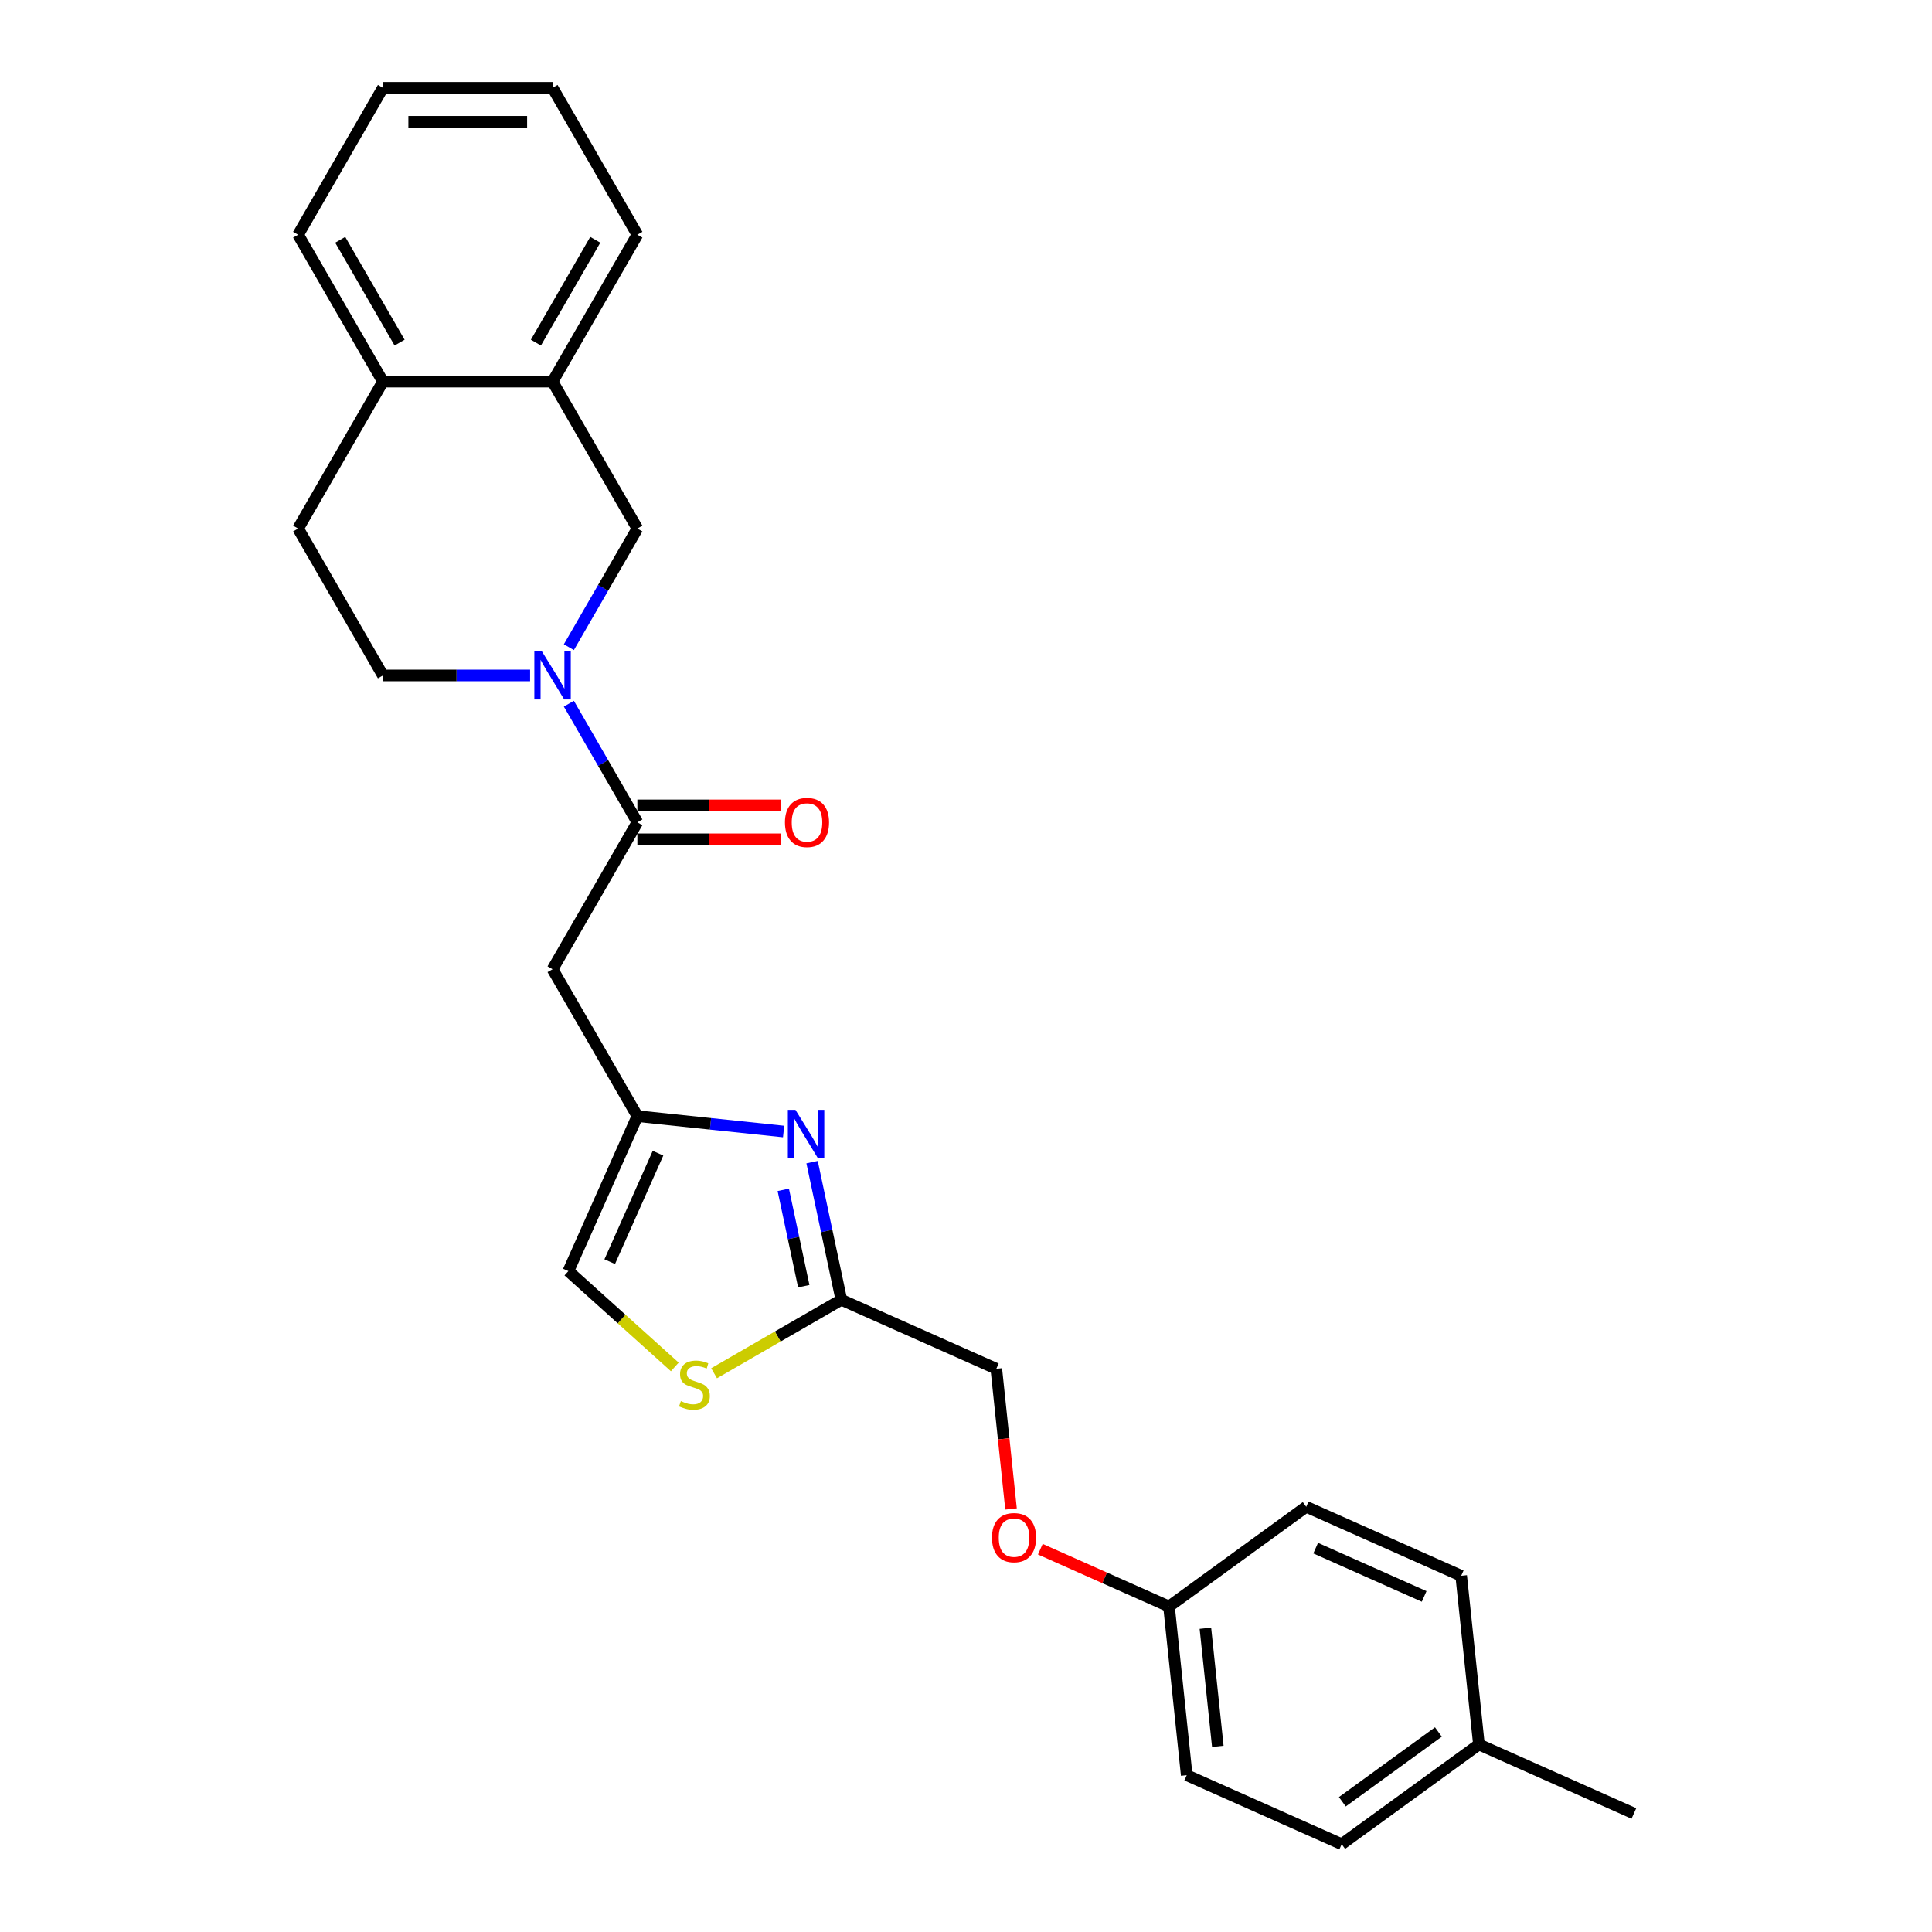 <?xml version='1.0' encoding='iso-8859-1'?>
<svg version='1.1' baseProfile='full'
              xmlns='http://www.w3.org/2000/svg'
                      xmlns:rdkit='http://www.rdkit.org/xml'
                      xmlns:xlink='http://www.w3.org/1999/xlink'
                  xml:space='preserve'
width='1000px' height='1000px' viewBox='0 0 1000 1000'>
<!-- END OF HEADER -->
<rect style='opacity:1.0;fill:#FFFFFF;stroke:none' width='1000' height='1000' x='0' y='0'> </rect>
<path class='bond-0' d='M 294.446,364.23 L 312.174,394.935' style='fill:none;fill-rule:evenodd;stroke:#0000FF;stroke-width:6px;stroke-linecap:butt;stroke-linejoin:miter;stroke-opacity:1' />
<path class='bond-0' d='M 312.174,394.935 L 329.901,425.64' style='fill:none;fill-rule:evenodd;stroke:#000000;stroke-width:6px;stroke-linecap:butt;stroke-linejoin:miter;stroke-opacity:1' />
<path class='bond-6' d='M 294.446,334.975 L 312.174,304.27' style='fill:none;fill-rule:evenodd;stroke:#0000FF;stroke-width:6px;stroke-linecap:butt;stroke-linejoin:miter;stroke-opacity:1' />
<path class='bond-6' d='M 312.174,304.27 L 329.901,273.566' style='fill:none;fill-rule:evenodd;stroke:#000000;stroke-width:6px;stroke-linecap:butt;stroke-linejoin:miter;stroke-opacity:1' />
<path class='bond-9' d='M 274.376,349.603 L 236.289,349.603' style='fill:none;fill-rule:evenodd;stroke:#0000FF;stroke-width:6px;stroke-linecap:butt;stroke-linejoin:miter;stroke-opacity:1' />
<path class='bond-9' d='M 236.289,349.603 L 198.201,349.603' style='fill:none;fill-rule:evenodd;stroke:#000000;stroke-width:6px;stroke-linecap:butt;stroke-linejoin:miter;stroke-opacity:1' />
<path class='bond-3' d='M 329.901,425.64 L 286.001,501.677' style='fill:none;fill-rule:evenodd;stroke:#000000;stroke-width:6px;stroke-linecap:butt;stroke-linejoin:miter;stroke-opacity:1' />
<path class='bond-10' d='M 329.901,434.42 L 366.997,434.42' style='fill:none;fill-rule:evenodd;stroke:#000000;stroke-width:6px;stroke-linecap:butt;stroke-linejoin:miter;stroke-opacity:1' />
<path class='bond-10' d='M 366.997,434.42 L 404.092,434.42' style='fill:none;fill-rule:evenodd;stroke:#FF0000;stroke-width:6px;stroke-linecap:butt;stroke-linejoin:miter;stroke-opacity:1' />
<path class='bond-10' d='M 329.901,416.86 L 366.997,416.86' style='fill:none;fill-rule:evenodd;stroke:#000000;stroke-width:6px;stroke-linecap:butt;stroke-linejoin:miter;stroke-opacity:1' />
<path class='bond-10' d='M 366.997,416.86 L 404.092,416.86' style='fill:none;fill-rule:evenodd;stroke:#FF0000;stroke-width:6px;stroke-linecap:butt;stroke-linejoin:miter;stroke-opacity:1' />
<path class='bond-1' d='M 405.595,585.67 L 367.748,581.692' style='fill:none;fill-rule:evenodd;stroke:#0000FF;stroke-width:6px;stroke-linecap:butt;stroke-linejoin:miter;stroke-opacity:1' />
<path class='bond-1' d='M 367.748,581.692 L 329.901,577.714' style='fill:none;fill-rule:evenodd;stroke:#000000;stroke-width:6px;stroke-linecap:butt;stroke-linejoin:miter;stroke-opacity:1' />
<path class='bond-4' d='M 420.329,601.519 L 427.902,637.146' style='fill:none;fill-rule:evenodd;stroke:#0000FF;stroke-width:6px;stroke-linecap:butt;stroke-linejoin:miter;stroke-opacity:1' />
<path class='bond-4' d='M 427.902,637.146 L 435.475,672.773' style='fill:none;fill-rule:evenodd;stroke:#000000;stroke-width:6px;stroke-linecap:butt;stroke-linejoin:miter;stroke-opacity:1' />
<path class='bond-4' d='M 405.425,615.858 L 410.726,640.797' style='fill:none;fill-rule:evenodd;stroke:#0000FF;stroke-width:6px;stroke-linecap:butt;stroke-linejoin:miter;stroke-opacity:1' />
<path class='bond-4' d='M 410.726,640.797 L 416.027,665.736' style='fill:none;fill-rule:evenodd;stroke:#000000;stroke-width:6px;stroke-linecap:butt;stroke-linejoin:miter;stroke-opacity:1' />
<path class='bond-2' d='M 329.901,577.714 L 286.001,501.677' style='fill:none;fill-rule:evenodd;stroke:#000000;stroke-width:6px;stroke-linecap:butt;stroke-linejoin:miter;stroke-opacity:1' />
<path class='bond-7' d='M 329.901,577.714 L 294.19,657.923' style='fill:none;fill-rule:evenodd;stroke:#000000;stroke-width:6px;stroke-linecap:butt;stroke-linejoin:miter;stroke-opacity:1' />
<path class='bond-7' d='M 340.586,596.888 L 315.588,653.034' style='fill:none;fill-rule:evenodd;stroke:#000000;stroke-width:6px;stroke-linecap:butt;stroke-linejoin:miter;stroke-opacity:1' />
<path class='bond-13' d='M 435.475,672.773 L 515.684,708.484' style='fill:none;fill-rule:evenodd;stroke:#000000;stroke-width:6px;stroke-linecap:butt;stroke-linejoin:miter;stroke-opacity:1' />
<path class='bond-28' d='M 435.475,672.773 L 402.54,691.788' style='fill:none;fill-rule:evenodd;stroke:#000000;stroke-width:6px;stroke-linecap:butt;stroke-linejoin:miter;stroke-opacity:1' />
<path class='bond-28' d='M 402.54,691.788 L 369.605,710.803' style='fill:none;fill-rule:evenodd;stroke:#CCCC00;stroke-width:6px;stroke-linecap:butt;stroke-linejoin:miter;stroke-opacity:1' />
<path class='bond-5' d='M 349.27,707.518 L 321.73,682.721' style='fill:none;fill-rule:evenodd;stroke:#CCCC00;stroke-width:6px;stroke-linecap:butt;stroke-linejoin:miter;stroke-opacity:1' />
<path class='bond-5' d='M 321.73,682.721 L 294.19,657.923' style='fill:none;fill-rule:evenodd;stroke:#000000;stroke-width:6px;stroke-linecap:butt;stroke-linejoin:miter;stroke-opacity:1' />
<path class='bond-8' d='M 329.901,273.566 L 286.001,197.529' style='fill:none;fill-rule:evenodd;stroke:#000000;stroke-width:6px;stroke-linecap:butt;stroke-linejoin:miter;stroke-opacity:1' />
<path class='bond-21' d='M 286.001,197.529 L 329.901,121.492' style='fill:none;fill-rule:evenodd;stroke:#000000;stroke-width:6px;stroke-linecap:butt;stroke-linejoin:miter;stroke-opacity:1' />
<path class='bond-21' d='M 277.379,177.343 L 308.109,124.117' style='fill:none;fill-rule:evenodd;stroke:#000000;stroke-width:6px;stroke-linecap:butt;stroke-linejoin:miter;stroke-opacity:1' />
<path class='bond-26' d='M 286.001,197.529 L 198.201,197.529' style='fill:none;fill-rule:evenodd;stroke:#000000;stroke-width:6px;stroke-linecap:butt;stroke-linejoin:miter;stroke-opacity:1' />
<path class='bond-12' d='M 198.201,349.603 L 154.301,273.566' style='fill:none;fill-rule:evenodd;stroke:#000000;stroke-width:6px;stroke-linecap:butt;stroke-linejoin:miter;stroke-opacity:1' />
<path class='bond-11' d='M 198.201,197.529 L 154.301,273.566' style='fill:none;fill-rule:evenodd;stroke:#000000;stroke-width:6px;stroke-linecap:butt;stroke-linejoin:miter;stroke-opacity:1' />
<path class='bond-22' d='M 198.201,197.529 L 154.301,121.492' style='fill:none;fill-rule:evenodd;stroke:#000000;stroke-width:6px;stroke-linecap:butt;stroke-linejoin:miter;stroke-opacity:1' />
<path class='bond-22' d='M 206.823,177.343 L 176.093,124.117' style='fill:none;fill-rule:evenodd;stroke:#000000;stroke-width:6px;stroke-linecap:butt;stroke-linejoin:miter;stroke-opacity:1' />
<path class='bond-14' d='M 515.684,708.484 L 519.497,744.76' style='fill:none;fill-rule:evenodd;stroke:#000000;stroke-width:6px;stroke-linecap:butt;stroke-linejoin:miter;stroke-opacity:1' />
<path class='bond-14' d='M 519.497,744.76 L 523.31,781.035' style='fill:none;fill-rule:evenodd;stroke:#FF0000;stroke-width:6px;stroke-linecap:butt;stroke-linejoin:miter;stroke-opacity:1' />
<path class='bond-15' d='M 538.471,801.863 L 571.771,816.689' style='fill:none;fill-rule:evenodd;stroke:#FF0000;stroke-width:6px;stroke-linecap:butt;stroke-linejoin:miter;stroke-opacity:1' />
<path class='bond-15' d='M 571.771,816.689 L 605.071,831.515' style='fill:none;fill-rule:evenodd;stroke:#000000;stroke-width:6px;stroke-linecap:butt;stroke-linejoin:miter;stroke-opacity:1' />
<path class='bond-17' d='M 605.071,831.515 L 676.103,779.907' style='fill:none;fill-rule:evenodd;stroke:#000000;stroke-width:6px;stroke-linecap:butt;stroke-linejoin:miter;stroke-opacity:1' />
<path class='bond-18' d='M 605.071,831.515 L 614.249,918.834' style='fill:none;fill-rule:evenodd;stroke:#000000;stroke-width:6px;stroke-linecap:butt;stroke-linejoin:miter;stroke-opacity:1' />
<path class='bond-18' d='M 623.911,842.777 L 630.336,903.901' style='fill:none;fill-rule:evenodd;stroke:#000000;stroke-width:6px;stroke-linecap:butt;stroke-linejoin:miter;stroke-opacity:1' />
<path class='bond-16' d='M 765.49,902.938 L 694.458,954.545' style='fill:none;fill-rule:evenodd;stroke:#000000;stroke-width:6px;stroke-linecap:butt;stroke-linejoin:miter;stroke-opacity:1' />
<path class='bond-16' d='M 744.513,896.473 L 694.791,932.598' style='fill:none;fill-rule:evenodd;stroke:#000000;stroke-width:6px;stroke-linecap:butt;stroke-linejoin:miter;stroke-opacity:1' />
<path class='bond-23' d='M 765.49,902.938 L 845.699,938.649' style='fill:none;fill-rule:evenodd;stroke:#000000;stroke-width:6px;stroke-linecap:butt;stroke-linejoin:miter;stroke-opacity:1' />
<path class='bond-29' d='M 765.49,902.938 L 756.312,815.619' style='fill:none;fill-rule:evenodd;stroke:#000000;stroke-width:6px;stroke-linecap:butt;stroke-linejoin:miter;stroke-opacity:1' />
<path class='bond-20' d='M 676.103,779.907 L 756.312,815.619' style='fill:none;fill-rule:evenodd;stroke:#000000;stroke-width:6px;stroke-linecap:butt;stroke-linejoin:miter;stroke-opacity:1' />
<path class='bond-20' d='M 680.992,801.306 L 737.138,826.304' style='fill:none;fill-rule:evenodd;stroke:#000000;stroke-width:6px;stroke-linecap:butt;stroke-linejoin:miter;stroke-opacity:1' />
<path class='bond-19' d='M 614.249,918.834 L 694.458,954.545' style='fill:none;fill-rule:evenodd;stroke:#000000;stroke-width:6px;stroke-linecap:butt;stroke-linejoin:miter;stroke-opacity:1' />
<path class='bond-24' d='M 329.901,121.492 L 286.001,45.455' style='fill:none;fill-rule:evenodd;stroke:#000000;stroke-width:6px;stroke-linecap:butt;stroke-linejoin:miter;stroke-opacity:1' />
<path class='bond-25' d='M 154.301,121.492 L 198.201,45.455' style='fill:none;fill-rule:evenodd;stroke:#000000;stroke-width:6px;stroke-linecap:butt;stroke-linejoin:miter;stroke-opacity:1' />
<path class='bond-27' d='M 286.001,45.455 L 198.201,45.455' style='fill:none;fill-rule:evenodd;stroke:#000000;stroke-width:6px;stroke-linecap:butt;stroke-linejoin:miter;stroke-opacity:1' />
<path class='bond-27' d='M 272.831,63.015 L 211.371,63.015' style='fill:none;fill-rule:evenodd;stroke:#000000;stroke-width:6px;stroke-linecap:butt;stroke-linejoin:miter;stroke-opacity:1' />
<path  class='atom-0' d='M 280.505 337.17
L 288.653 350.34
Q 289.46 351.64, 290.76 353.993
Q 292.059 356.346, 292.13 356.486
L 292.13 337.17
L 295.431 337.17
L 295.431 362.035
L 292.024 362.035
L 283.279 347.636
Q 282.261 345.95, 281.172 344.019
Q 280.118 342.087, 279.802 341.49
L 279.802 362.035
L 276.571 362.035
L 276.571 337.17
L 280.505 337.17
' fill='#0000FF'/>
<path  class='atom-2' d='M 411.724 574.459
L 419.872 587.629
Q 420.679 588.928, 421.979 591.282
Q 423.278 593.635, 423.349 593.775
L 423.349 574.459
L 426.65 574.459
L 426.65 599.324
L 423.243 599.324
L 414.498 584.925
Q 413.48 583.239, 412.391 581.307
Q 411.338 579.376, 411.021 578.779
L 411.021 599.324
L 407.79 599.324
L 407.79 574.459
L 411.724 574.459
' fill='#0000FF'/>
<path  class='atom-6' d='M 352.414 725.207
Q 352.695 725.312, 353.854 725.804
Q 355.013 726.296, 356.277 726.612
Q 357.576 726.893, 358.841 726.893
Q 361.194 726.893, 362.563 725.769
Q 363.933 724.61, 363.933 722.608
Q 363.933 721.239, 363.231 720.396
Q 362.563 719.553, 361.51 719.096
Q 360.456 718.64, 358.7 718.113
Q 356.488 717.446, 355.153 716.813
Q 353.854 716.181, 352.905 714.847
Q 351.992 713.512, 351.992 711.264
Q 351.992 708.139, 354.099 706.207
Q 356.242 704.276, 360.456 704.276
Q 363.336 704.276, 366.602 705.645
L 365.794 708.349
Q 362.809 707.12, 360.562 707.12
Q 358.138 707.12, 356.804 708.139
Q 355.469 709.122, 355.504 710.843
Q 355.504 712.178, 356.172 712.985
Q 356.874 713.793, 357.857 714.25
Q 358.876 714.706, 360.562 715.233
Q 362.809 715.935, 364.144 716.638
Q 365.478 717.34, 366.427 718.78
Q 367.41 720.185, 367.41 722.608
Q 367.41 726.05, 365.092 727.911
Q 362.809 729.738, 358.981 729.738
Q 356.769 729.738, 355.083 729.246
Q 353.432 728.789, 351.465 727.982
L 352.414 725.207
' fill='#CCCC00'/>
<path  class='atom-11' d='M 406.287 425.71
Q 406.287 419.74, 409.237 416.403
Q 412.187 413.067, 417.701 413.067
Q 423.215 413.067, 426.165 416.403
Q 429.115 419.74, 429.115 425.71
Q 429.115 431.751, 426.13 435.192
Q 423.145 438.599, 417.701 438.599
Q 412.222 438.599, 409.237 435.192
Q 406.287 431.786, 406.287 425.71
M 417.701 435.789
Q 421.494 435.789, 423.531 433.261
Q 425.603 430.697, 425.603 425.71
Q 425.603 420.828, 423.531 418.37
Q 421.494 415.876, 417.701 415.876
Q 413.908 415.876, 411.836 418.335
Q 409.799 420.793, 409.799 425.71
Q 409.799 430.732, 411.836 433.261
Q 413.908 435.789, 417.701 435.789
' fill='#FF0000'/>
<path  class='atom-15' d='M 513.448 795.874
Q 513.448 789.903, 516.398 786.567
Q 519.348 783.23, 524.862 783.23
Q 530.376 783.23, 533.326 786.567
Q 536.276 789.903, 536.276 795.874
Q 536.276 801.914, 533.291 805.356
Q 530.305 808.763, 524.862 808.763
Q 519.383 808.763, 516.398 805.356
Q 513.448 801.949, 513.448 795.874
M 524.862 805.953
Q 528.655 805.953, 530.692 803.424
Q 532.764 800.861, 532.764 795.874
Q 532.764 790.992, 530.692 788.534
Q 528.655 786.04, 524.862 786.04
Q 521.069 786.04, 518.997 788.498
Q 516.96 790.957, 516.96 795.874
Q 516.96 800.896, 518.997 803.424
Q 521.069 805.953, 524.862 805.953
' fill='#FF0000'/>
</svg>
